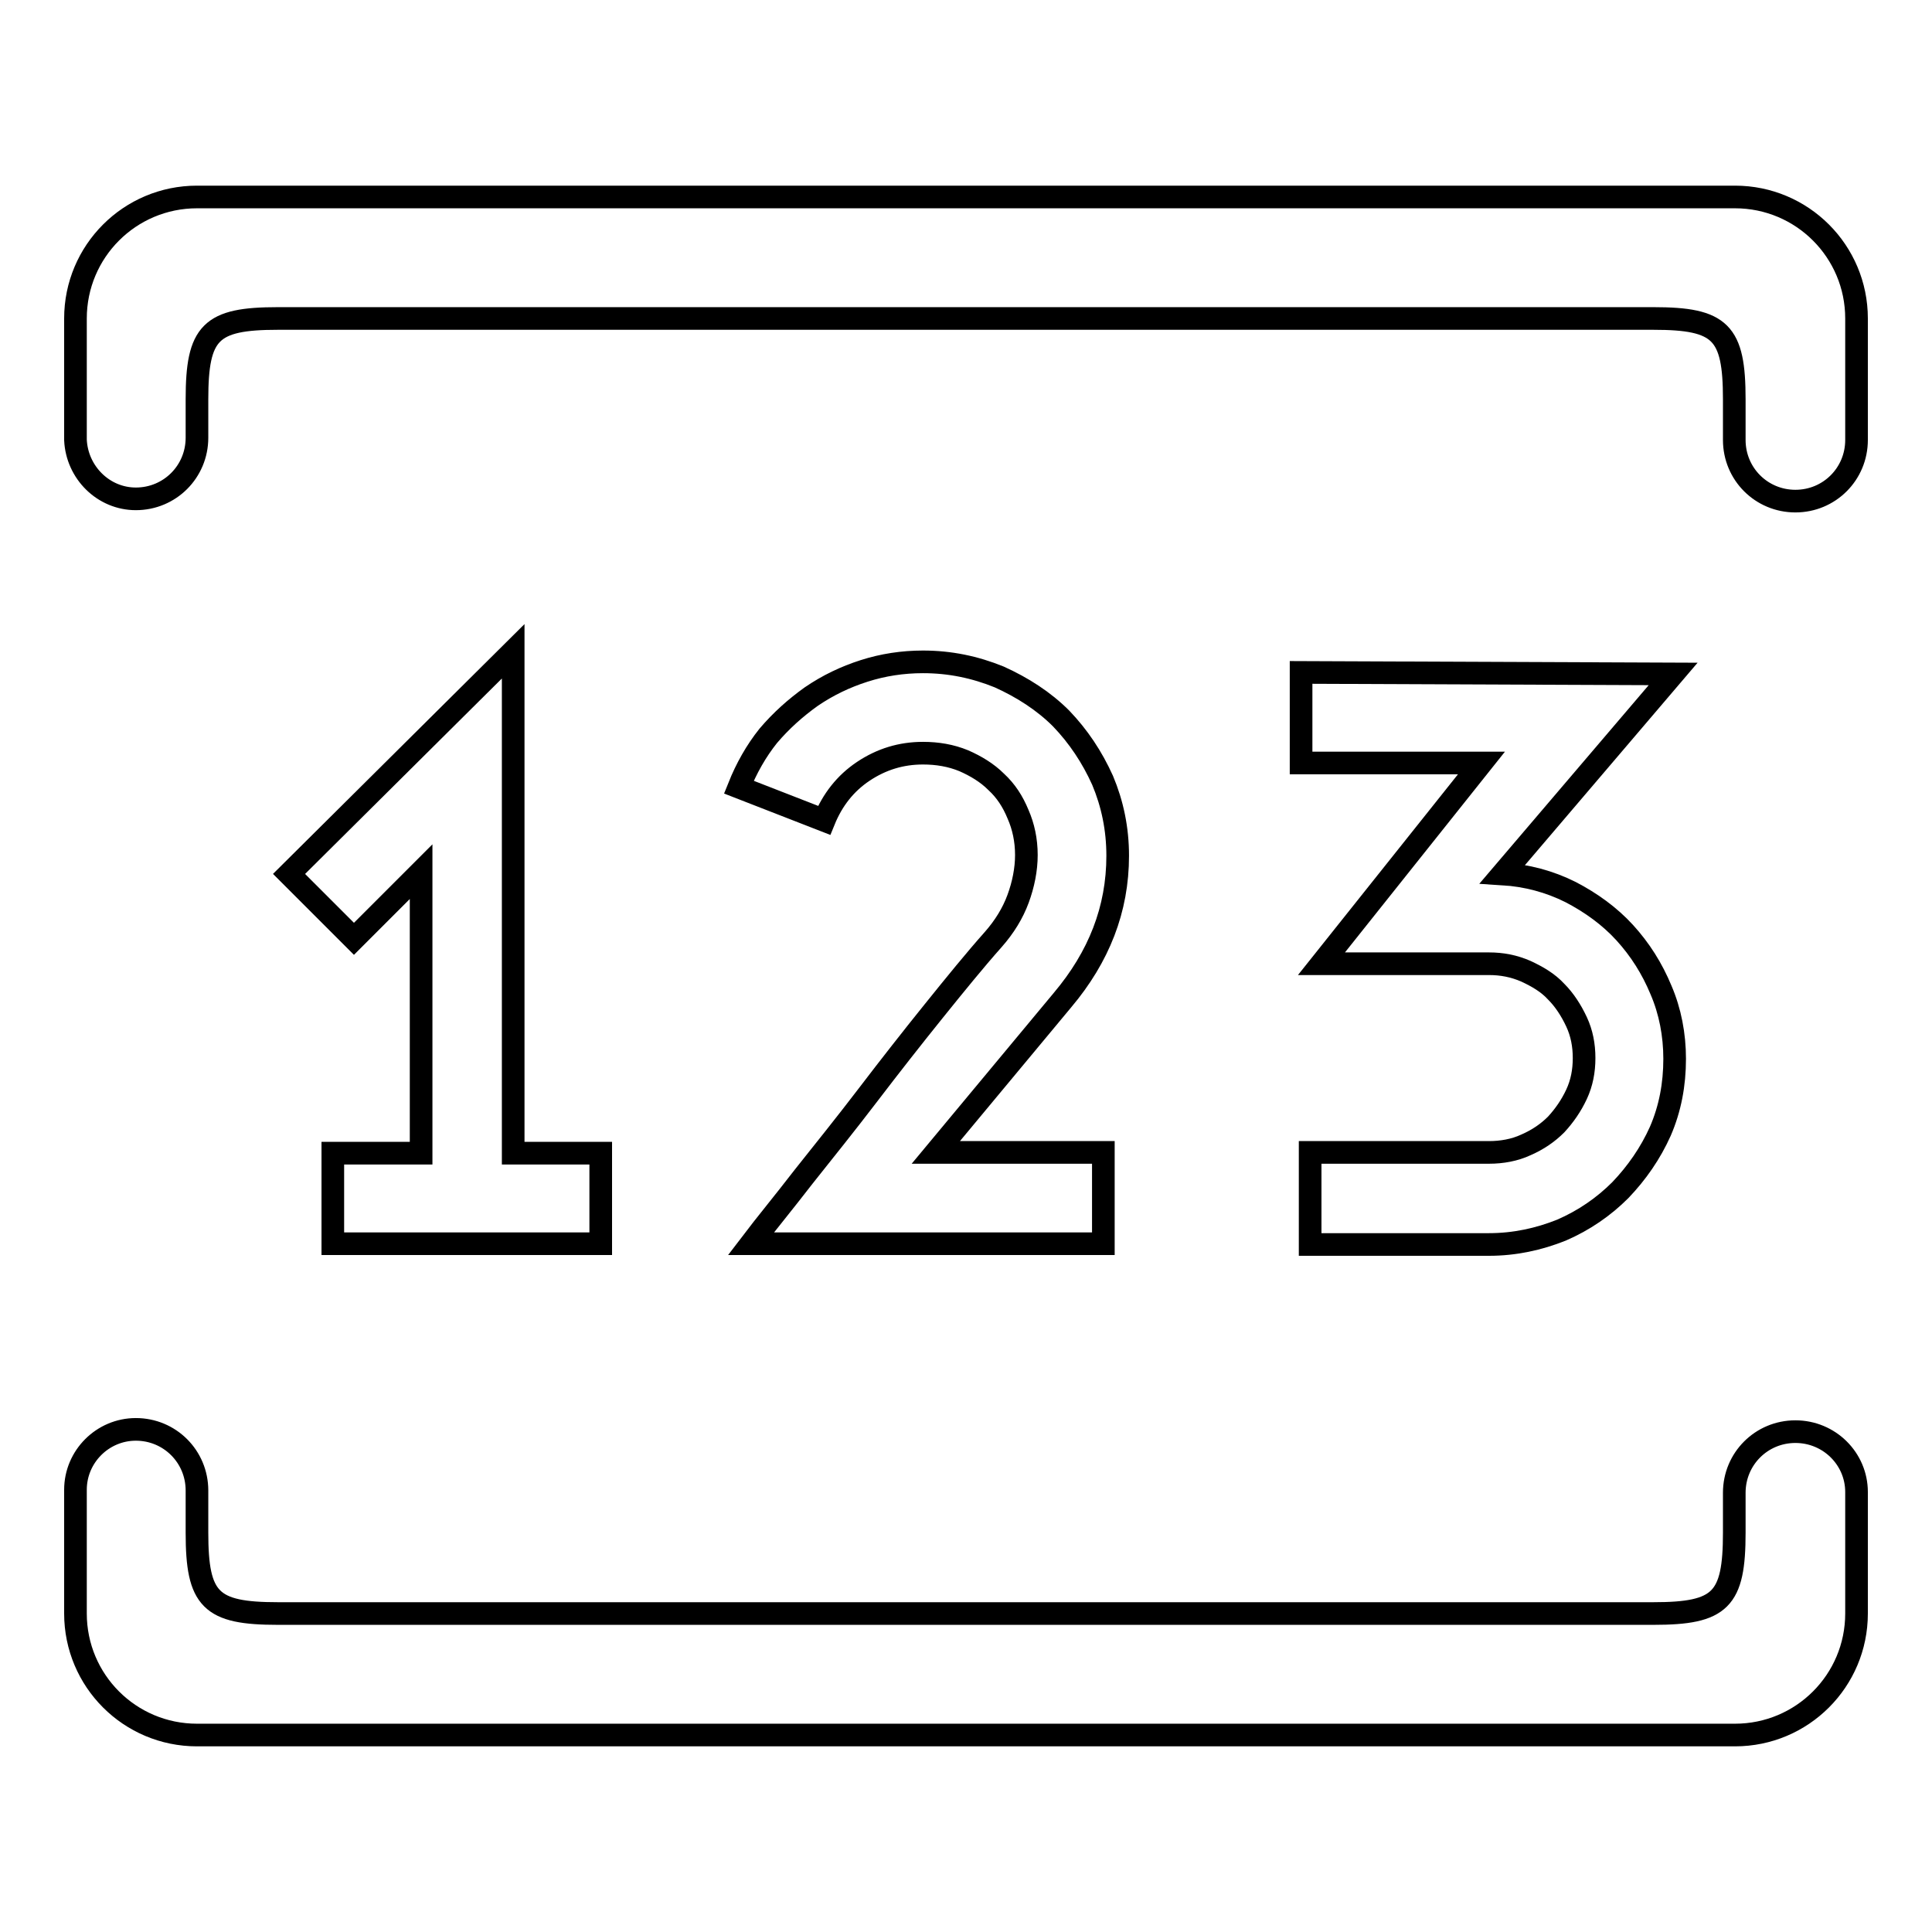 <?xml version="1.0" encoding="utf-8"?>
<!-- Svg Vector Icons : http://www.onlinewebfonts.com/icon -->
<!DOCTYPE svg PUBLIC "-//W3C//DTD SVG 1.1//EN" "http://www.w3.org/Graphics/SVG/1.1/DTD/svg11.dtd">
<svg version="1.1" xmlns="http://www.w3.org/2000/svg" xmlns:xlink="http://www.w3.org/1999/xlink" x="0px" y="0px" viewBox="0 0 256 256" enable-background="new 0 0 256 256" xml:space="preserve">
<g><g><path stroke-width="3" fill-opacity="0" stroke="#000000"  d="M229.9,26.1H26.1c-8.9,0-16.1,7.2-16.1,16.1v16.1l0,0c0.2,4.3,3.7,7.8,8,7.8c4.5,0,8.1-3.6,8.1-8.1c0-0.2,0-0.4,0-0.6v-4.5c0-8.9,1.8-10.7,10.7-10.7h182.3c8.9,0,10.7,1.8,10.7,10.7v4.8c0,0.2,0,0.4,0,0.6c0,4.5,3.6,8.1,8.1,8.1c4.5,0,8.1-3.6,8.1-8.1V42.2C246,33.3,238.8,26.1,229.9,26.1z"/><path stroke-width="3" fill-opacity="0" stroke="#000000"  d="M172.4,89.1v12h23.9l-21.2,26.6h22.2c1.7,0,3.3,0.3,4.9,1c1.5,0.7,2.9,1.5,4,2.7c1.1,1.1,2,2.5,2.7,4c0.7,1.5,1,3.1,1,4.8c0,1.7-0.3,3.3-1,4.8c-0.7,1.5-1.6,2.8-2.7,4c-1.1,1.1-2.4,2-4,2.7c-1.5,0.7-3.2,1-4.9,1h-23.7v12.2h23.7c3.4,0,6.6-0.7,9.6-1.9c3-1.3,5.6-3.1,7.8-5.3c2.2-2.3,4-4.9,5.3-7.8c1.3-3,1.9-6.2,1.9-9.6c0-3.2-0.6-6.3-1.8-9.1c-1.2-2.9-2.8-5.4-4.8-7.6c-2-2.2-4.5-4-7.2-5.4c-2.8-1.4-5.8-2.2-9-2.4l22.6-26.5L172.4,89.1L172.4,89.1z"/><path stroke-width="3" fill-opacity="0" stroke="#000000"  d="M148.1,113.4c0-3.6-0.7-6.9-2-10c-1.4-3.1-3.2-5.8-5.5-8.2c-2.3-2.3-5.1-4.1-8.2-5.5c-3.2-1.3-6.5-2-10.1-2c-2.7,0-5.3,0.4-7.8,1.2c-2.5,0.8-4.8,1.9-7,3.4c-2.1,1.5-4,3.2-5.7,5.2c-1.6,2-2.9,4.3-3.9,6.8l11.3,4.4c1.1-2.7,2.8-4.9,5.2-6.5c2.4-1.6,5-2.4,7.9-2.4c1.9,0,3.7,0.3,5.4,1c1.6,0.7,3.1,1.6,4.3,2.8c1.3,1.2,2.2,2.6,2.9,4.3c0.7,1.6,1.1,3.4,1.1,5.4c0,1.9-0.4,3.9-1.1,5.8c-0.7,1.9-1.8,3.7-3.3,5.4c-2.4,2.7-5,5.9-7.9,9.5c-2.9,3.6-5.8,7.3-8.7,11.1c-2.9,3.8-5.8,7.4-8.5,10.8c-2.7,3.5-5.1,6.4-7,8.9h46.7v-12.1h-22.2l16.8-20.2C145.6,126.8,148.1,120.5,148.1,113.4z"/><path stroke-width="3" fill-opacity="0" stroke="#000000"  d="M38.3,115.8l8.6,8.6l8.9-8.9v37.3H44.1v12h35.5v-12H68V86.3L38.3,115.8z"/><path stroke-width="3" fill-opacity="0" stroke="#000000"  d="M237.9,189.7c-4.5,0-8.1,3.6-8.1,8.1c0,0.2,0,0.4,0,0.6v4.7c0,8.9-1.8,10.7-10.7,10.7H36.8c-8.9,0-10.7-1.8-10.7-10.7v-5c0-0.2,0-0.4,0-0.6c0-4.5-3.6-8.1-8.1-8.1c-4.4,0-8,3.6-8,8c0,0.1,0,0.2,0,0.3l0,0v16.1c0,8.9,7.2,16.1,16.1,16.1h203.8c8.9,0,16.1-7.2,16.1-16.1v-16.1l0,0C246,193.3,242.4,189.7,237.9,189.7z"/></g></g>
</svg>